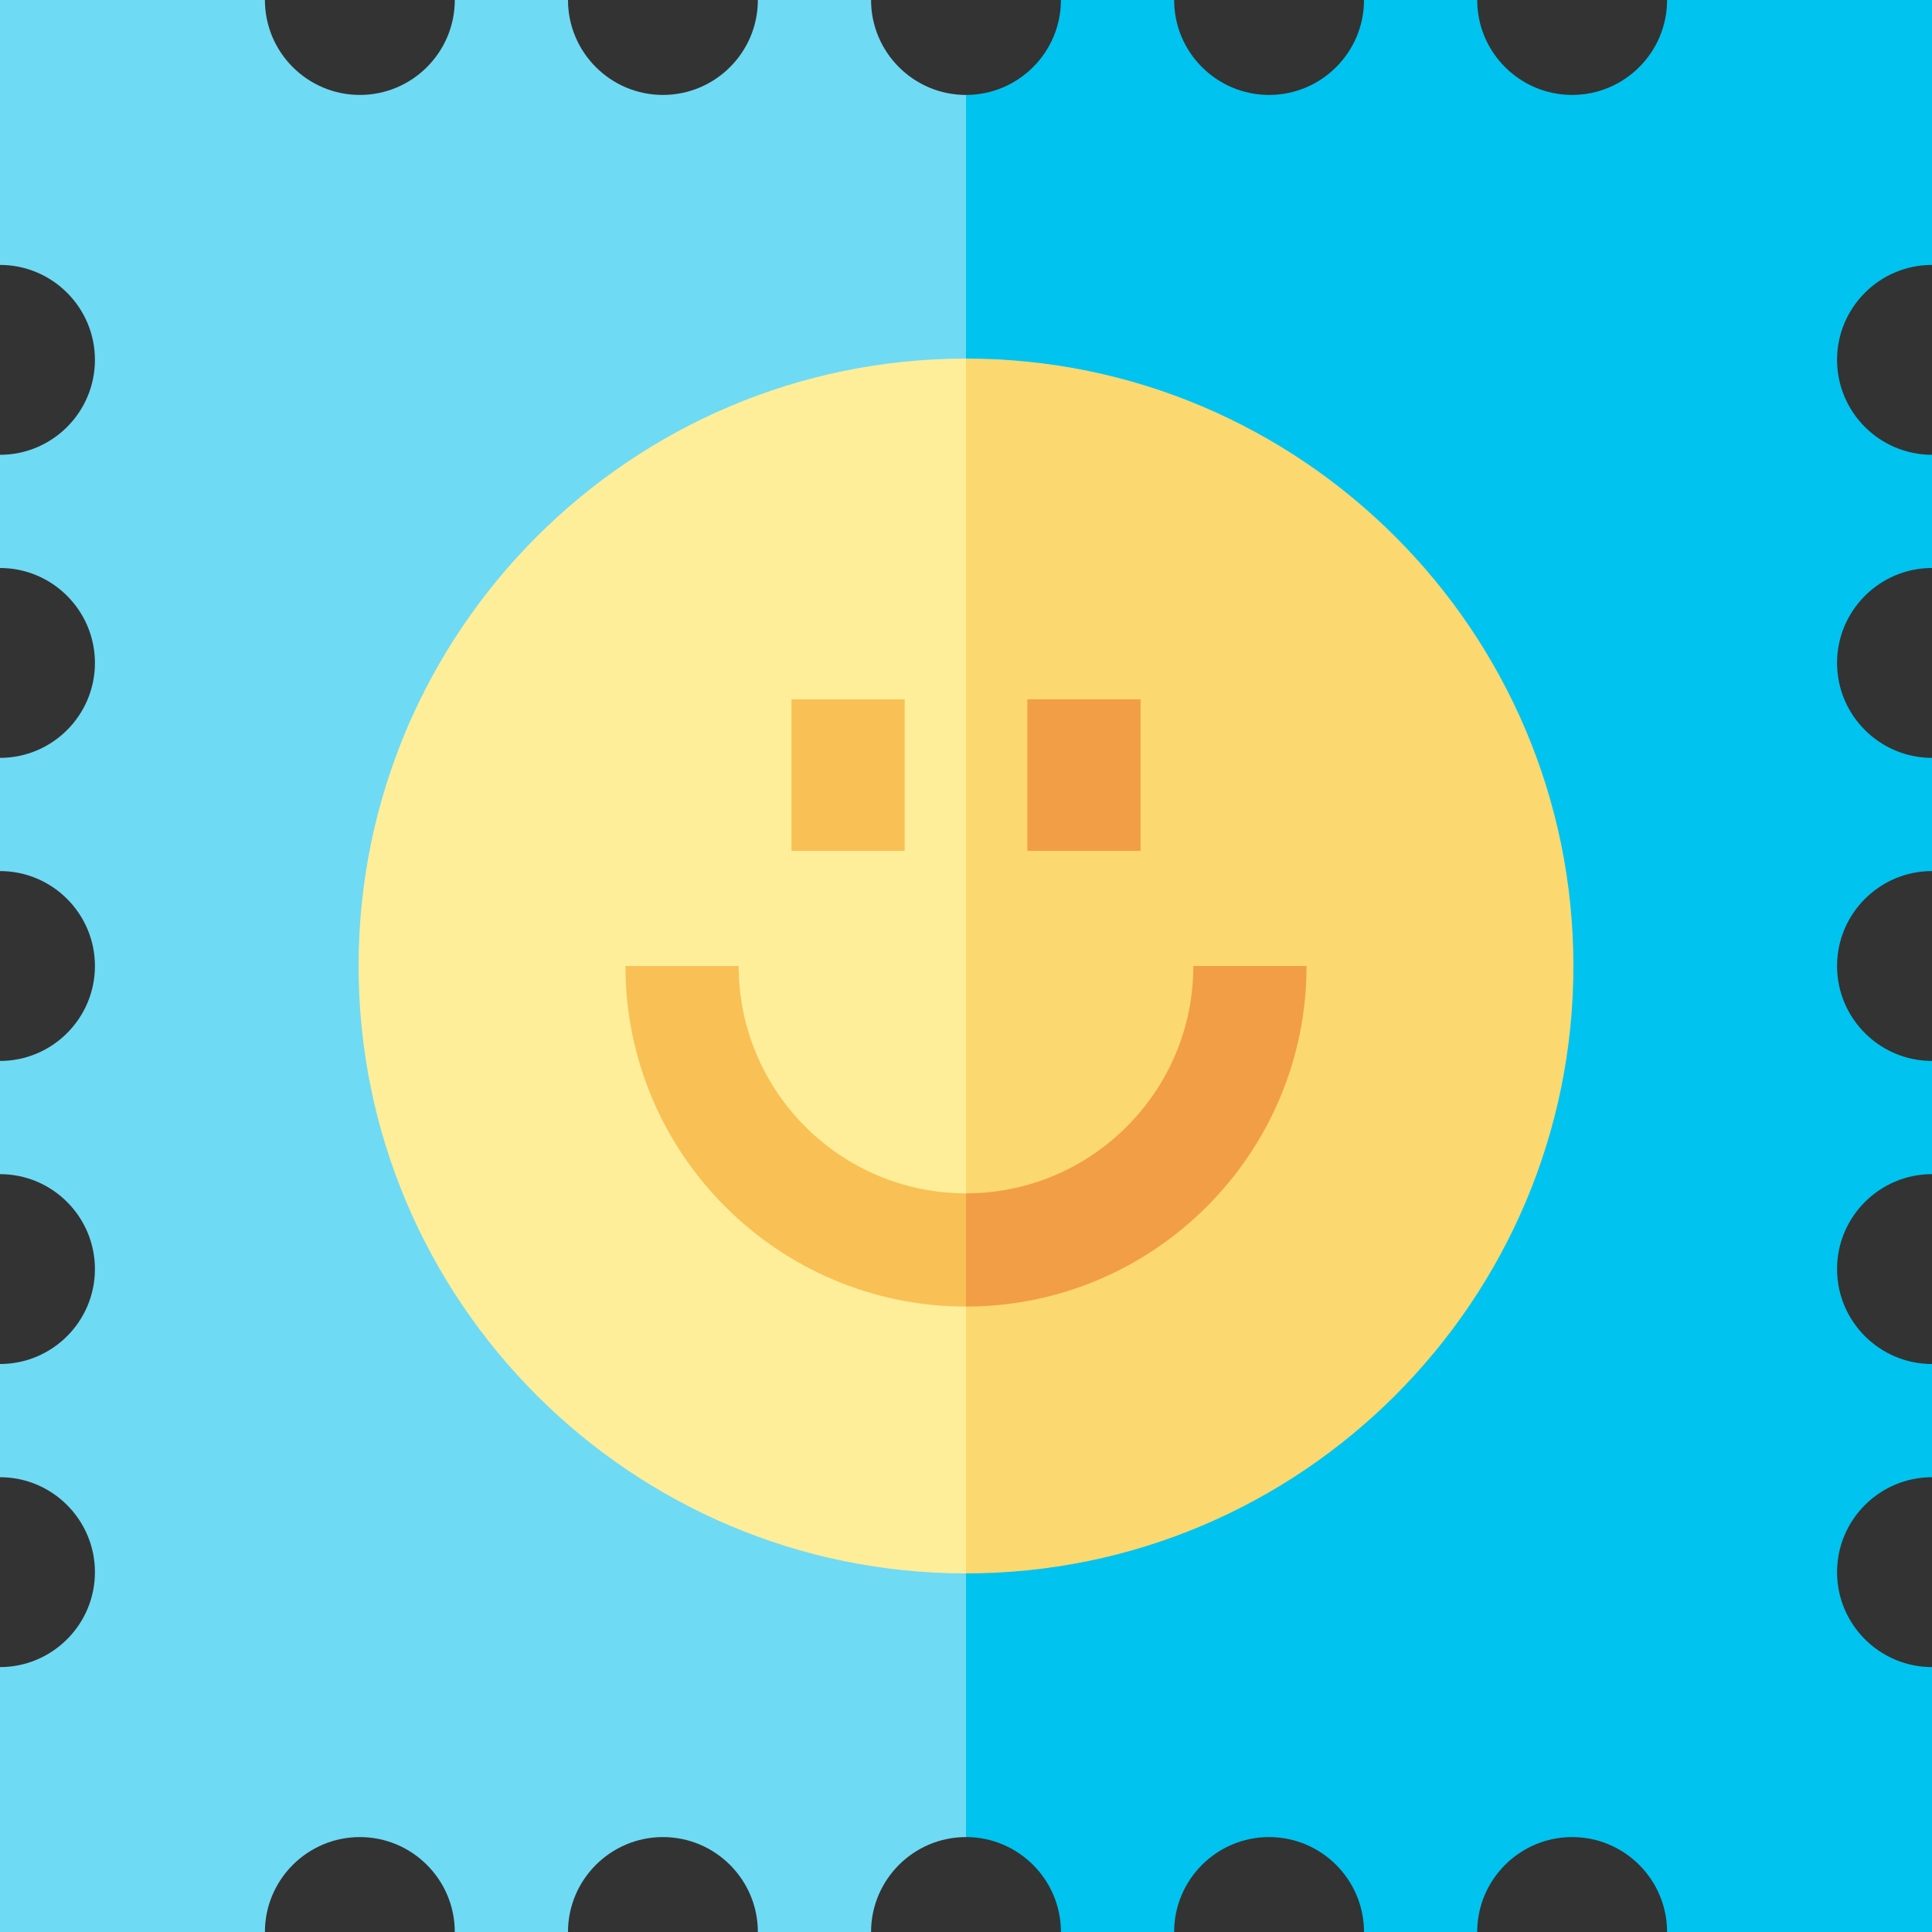 <svg id="Capa_1" enable-background="new 0 0 512 512" height="512" viewBox="0 0 512 512" width="512" xmlns="http://www.w3.org/2000/svg"><rect x="0" y="0" width="512" height="512" fill="#333333" stroke="none"/><g><g><path d="m230.842 0h-30c0 13.872-11.286 25.158-25.158 25.158-13.873 0-25.159-11.286-25.159-25.158h-30c0 13.872-11.286 25.158-25.158 25.158s-25.159-11.285-25.159-25.158h-70.208v70.208c13.873 0 25.159 11.286 25.159 25.159 0 13.872-11.286 25.158-25.159 25.158v30c13.872 0 25.158 11.286 25.158 25.158 0 13.873-11.286 25.159-25.158 25.159v30c13.872 0 25.158 11.286 25.158 25.158s-11.286 25.158-25.158 25.158v30c13.872 0 25.158 11.286 25.158 25.159 0 13.872-11.286 25.158-25.158 25.158v30c13.872 0 25.158 11.286 25.158 25.159 0 13.872-11.286 25.158-25.158 25.158v70.208h70.208c0-13.872 11.286-25.158 25.158-25.158s25.158 11.286 25.158 25.158h30c0-13.872 11.286-25.158 25.159-25.158 13.872 0 25.158 11.286 25.158 25.158h30c0-13.872 11.286-25.158 25.158-25.158l31.256-214.89-31.255-246.793c-13.872 0-25.158-11.286-25.158-25.159z" fill="#6fdaf4"/><path d="m512 70.208v-70.208h-70.208c0 13.872-11.286 25.158-25.158 25.158s-25.158-11.286-25.158-25.158h-30c0 13.873-11.286 25.159-25.159 25.159-13.872 0-25.158-11.286-25.158-25.159h-30c0 13.873-11.286 25.159-25.158 25.159v461.683c13.872 0 25.158 11.286 25.158 25.159h30c0-13.873 11.286-25.159 25.158-25.159 13.873 0 25.159 11.286 25.159 25.159h30c0-13.872 11.286-25.158 25.158-25.158s25.158 11.286 25.158 25.158h70.208v-70.208c-13.872 0-25.158-11.286-25.158-25.158 0-13.873 11.286-25.159 25.158-25.159v-30c-13.872 0-25.158-11.286-25.158-25.158 0-13.873 11.286-25.159 25.158-25.159v-30c-13.872 0-25.158-11.286-25.158-25.158s11.286-25.158 25.158-25.158v-30c-13.872 0-25.158-11.286-25.158-25.159 0-13.872 11.286-25.158 25.158-25.158v-30c-13.873 0-25.159-11.286-25.159-25.159s11.286-25.159 25.159-25.159z" fill="#00c3ef"/></g><g><g><path d="m95.029 256c0 88.76 72.211 160.971 160.971 160.971l16.256-151.158-16.256-170.784c-88.76 0-160.971 72.211-160.971 160.971z" fill="#feee99"/><path d="m256 95.029v321.941c88.76 0 160.971-72.211 160.971-160.971s-72.211-160.97-160.971-160.97z" fill="#fcd870"/></g><g><path d="m209.744 185.332h30v40.152h-30z" fill="#f9c055"/></g></g><g><path d="m195.749 256h-30c0 49.765 40.486 90.251 90.251 90.251l16.256-12.826-16.256-17.174c-33.223 0-60.251-27.028-60.251-60.251z" fill="#f9c055"/><g fill="#f29e46"><path d="m316.251 256c0 33.223-27.028 60.251-60.251 60.251v30c49.765 0 90.251-40.486 90.251-90.251z"/><path d="m272.256 185.332h30v40.152h-30z"/></g></g></g></svg>